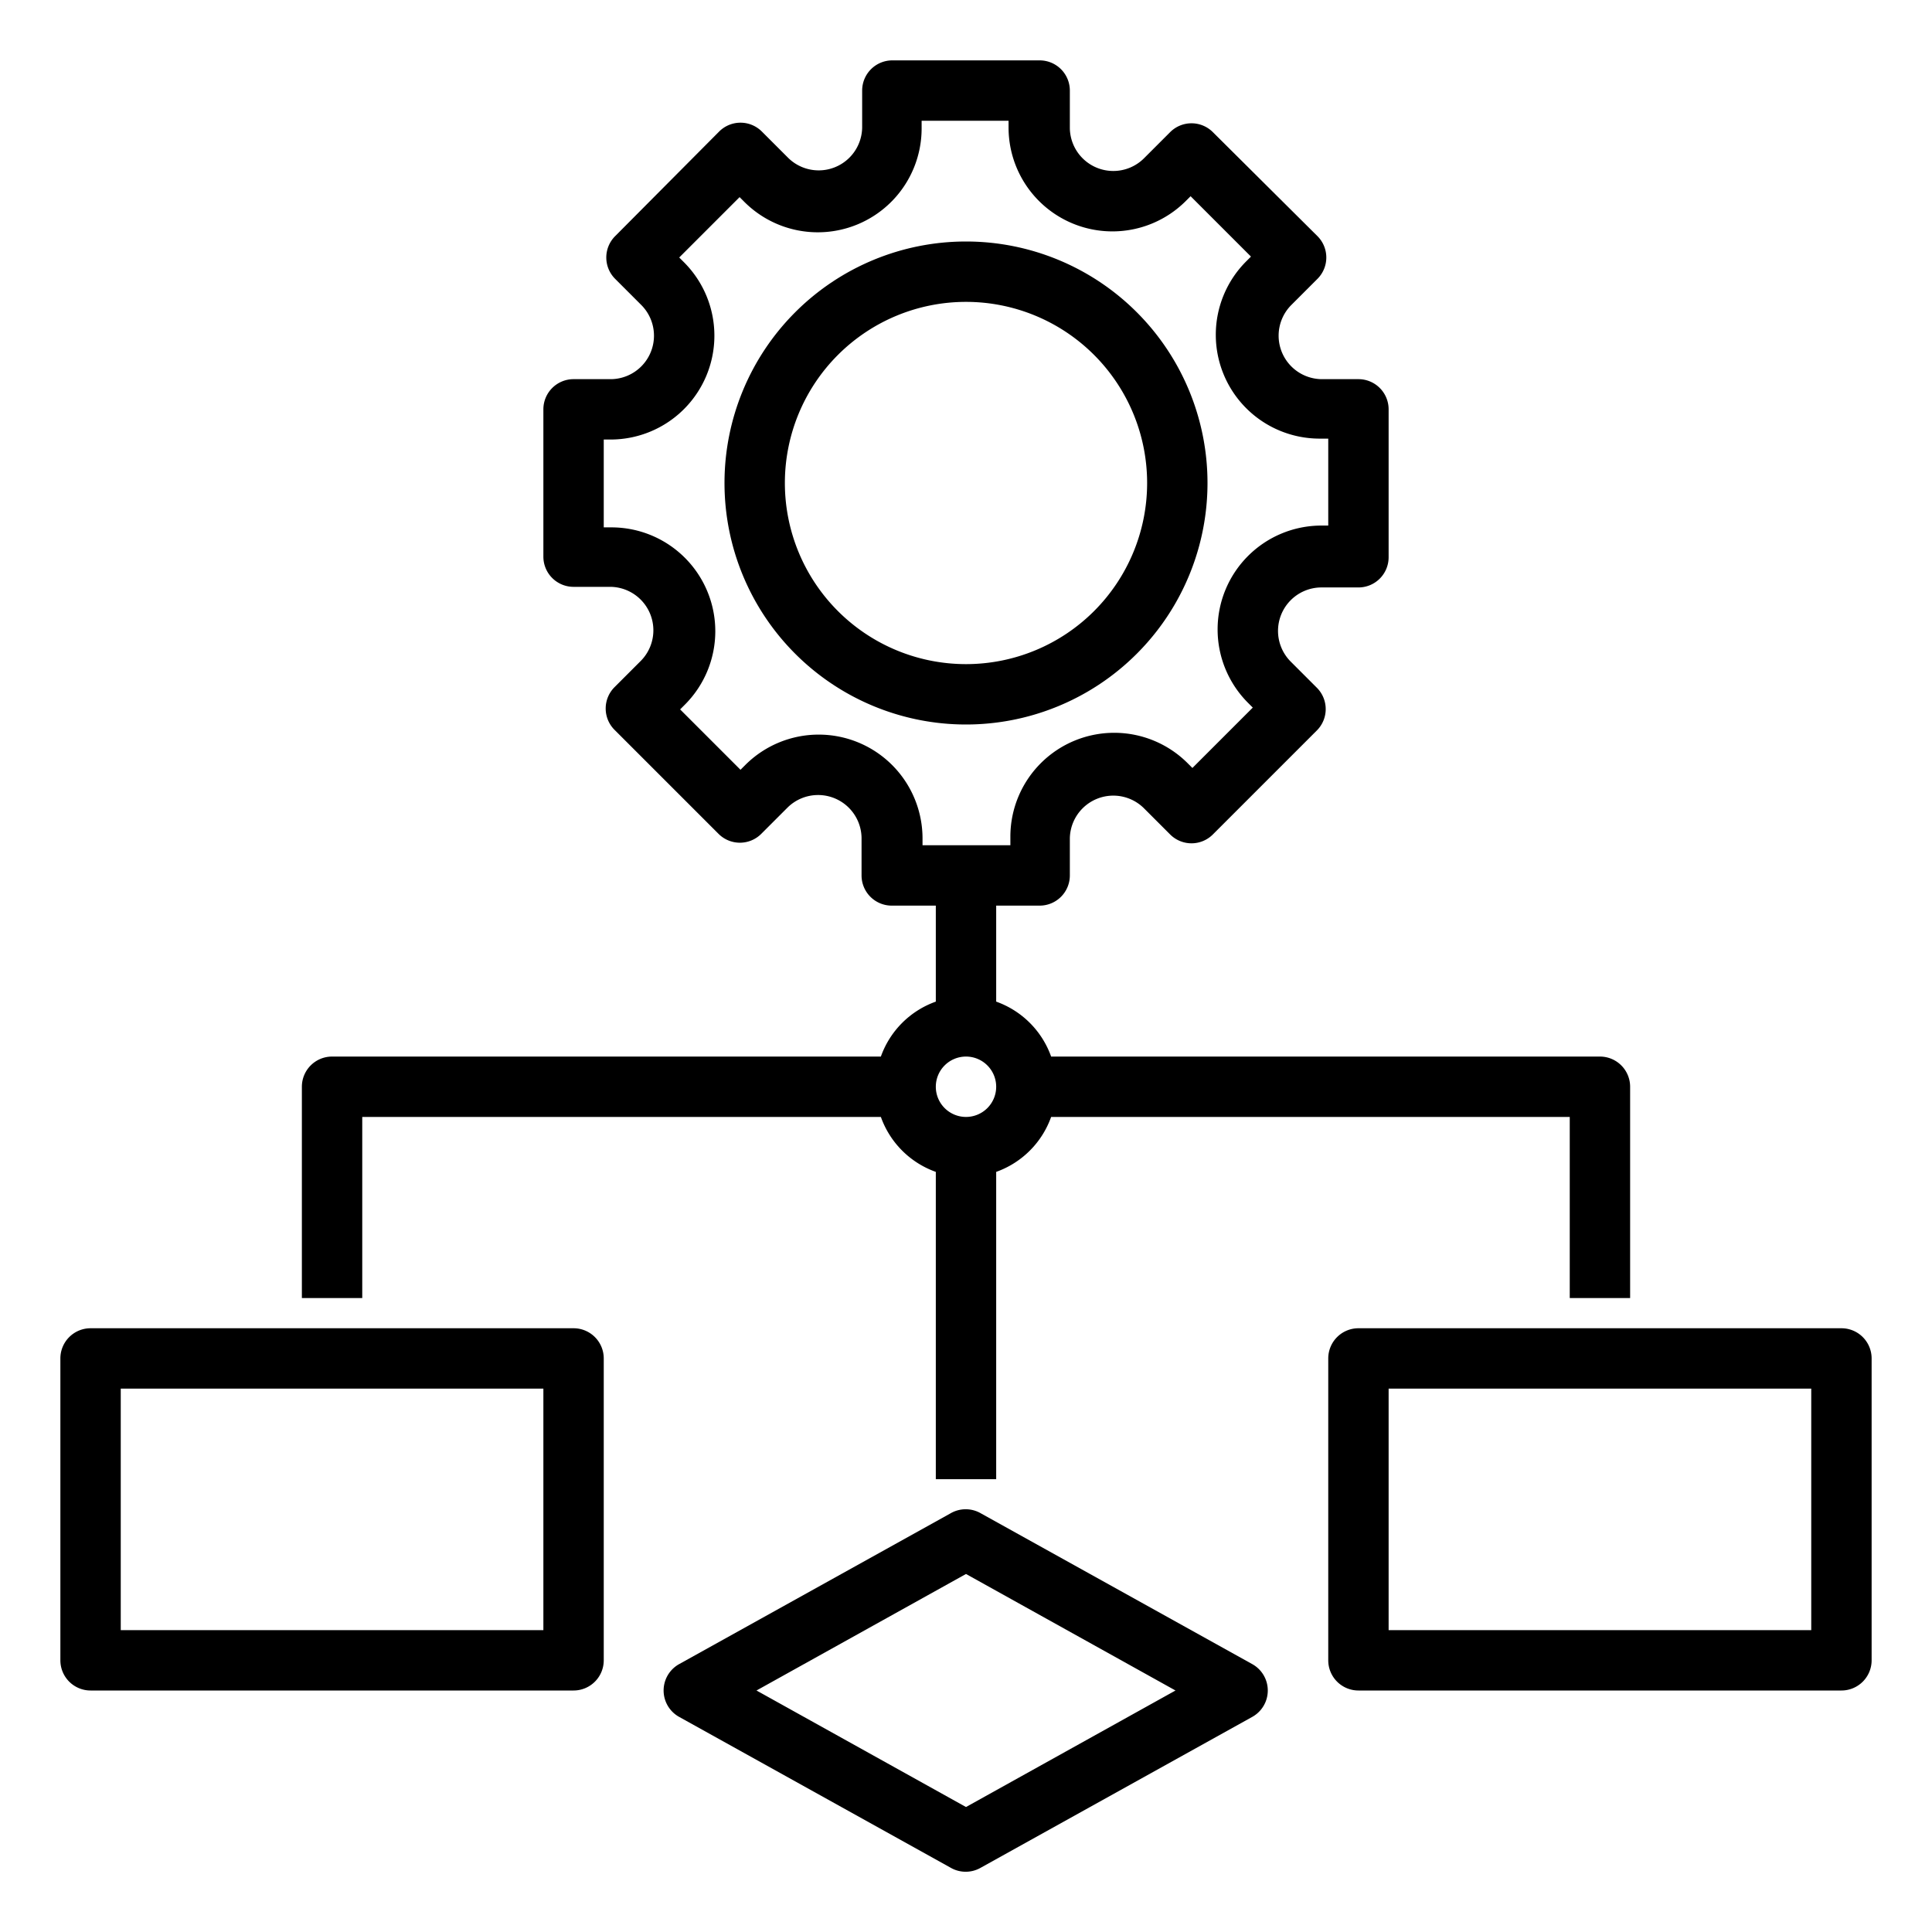 <?xml version="1.0" encoding="UTF-8"?>
<svg xmlns="http://www.w3.org/2000/svg" id="Layer_1" data-name="Layer 1" viewBox="0 0 64 64" width="512" height="512"><path d="M40,16a8,8,0,1,0-8,8A8,8,0,0,0,40,16Zm-8,6a6,6,0,1,1,6-6A6,6,0,0,1,32,22Z"/><path d="M29.18,35H11a1,1,0,0,0-1,1v7h2V37H29.18A3,3,0,0,0,31,38.82V49h2V38.82A3,3,0,0,0,34.82,37H52v6h2V36a1,1,0,0,0-1-1H34.82A3,3,0,0,0,33,33.18V30h1.44a1,1,0,0,0,1-1V27.77a1.44,1.44,0,0,1,2.45-1l.87.87a1,1,0,0,0,1.42,0l3.44-3.44a1,1,0,0,0,0-1.42l-.87-.87a1.44,1.44,0,0,1,1-2.45H45a1,1,0,0,0,1-1V13.56a1,1,0,0,0-1-1H43.77a1.44,1.44,0,0,1-1-2.45l.87-.87a1,1,0,0,0,0-1.42L40.18,4.38a1,1,0,0,0-1.42,0l-.87.87a1.44,1.44,0,0,1-2.45-1V3a1,1,0,0,0-1-1H29.56a1,1,0,0,0-1,1V4.23a1.44,1.44,0,0,1-2.45,1l-.87-.87a1,1,0,0,0-1.42,0L20.38,7.82a1,1,0,0,0,0,1.42l.87.87a1.44,1.44,0,0,1-1,2.45H19a1,1,0,0,0-1,1v4.88a1,1,0,0,0,1,1h1.23a1.44,1.44,0,0,1,1,2.45l-.87.87a1,1,0,0,0,0,1.42l3.44,3.44a1,1,0,0,0,1.42,0l.87-.87a1.44,1.44,0,0,1,2.45,1V29a1,1,0,0,0,1,1H31v3.18A3,3,0,0,0,29.18,35Zm1.38-7v-.23a3.44,3.44,0,0,0-5.87-2.43l-.16.16-2-2,.16-.16a3.44,3.44,0,0,0-2.43-5.87H20V14.56h.23a3.44,3.44,0,0,0,2.43-5.87l-.16-.16,2-2,.16.16a3.44,3.44,0,0,0,5.87-2.43V4h2.88v.23a3.44,3.44,0,0,0,5.87,2.43l.16-.16,2,2-.16.16a3.44,3.44,0,0,0,2.43,5.87H44v2.88h-.23a3.44,3.44,0,0,0-2.43,5.87l.16.16-2,2-.16-.16a3.44,3.44,0,0,0-5.87,2.43V28ZM32,35a1,1,0,1,1-1,1A1,1,0,0,1,32,35Z"/><path d="M20,55V45a1,1,0,0,0-1-1H3a1,1,0,0,0-1,1V55a1,1,0,0,0,1,1H19A1,1,0,0,0,20,55Zm-2-1H4V46H18Z"/><path d="M61,44H45a1,1,0,0,0-1,1V55a1,1,0,0,0,1,1H61a1,1,0,0,0,1-1V45A1,1,0,0,0,61,44ZM60,54H46V46H60Z"/><path d="M32.49,50.13a1,1,0,0,0-1,0l-9,5a1,1,0,0,0,0,1.74l9,5a1,1,0,0,0,1,0l9-5a1,1,0,0,0,0-1.74ZM32,59.86,25.06,56,32,52.14,38.94,56Z"/></svg>

